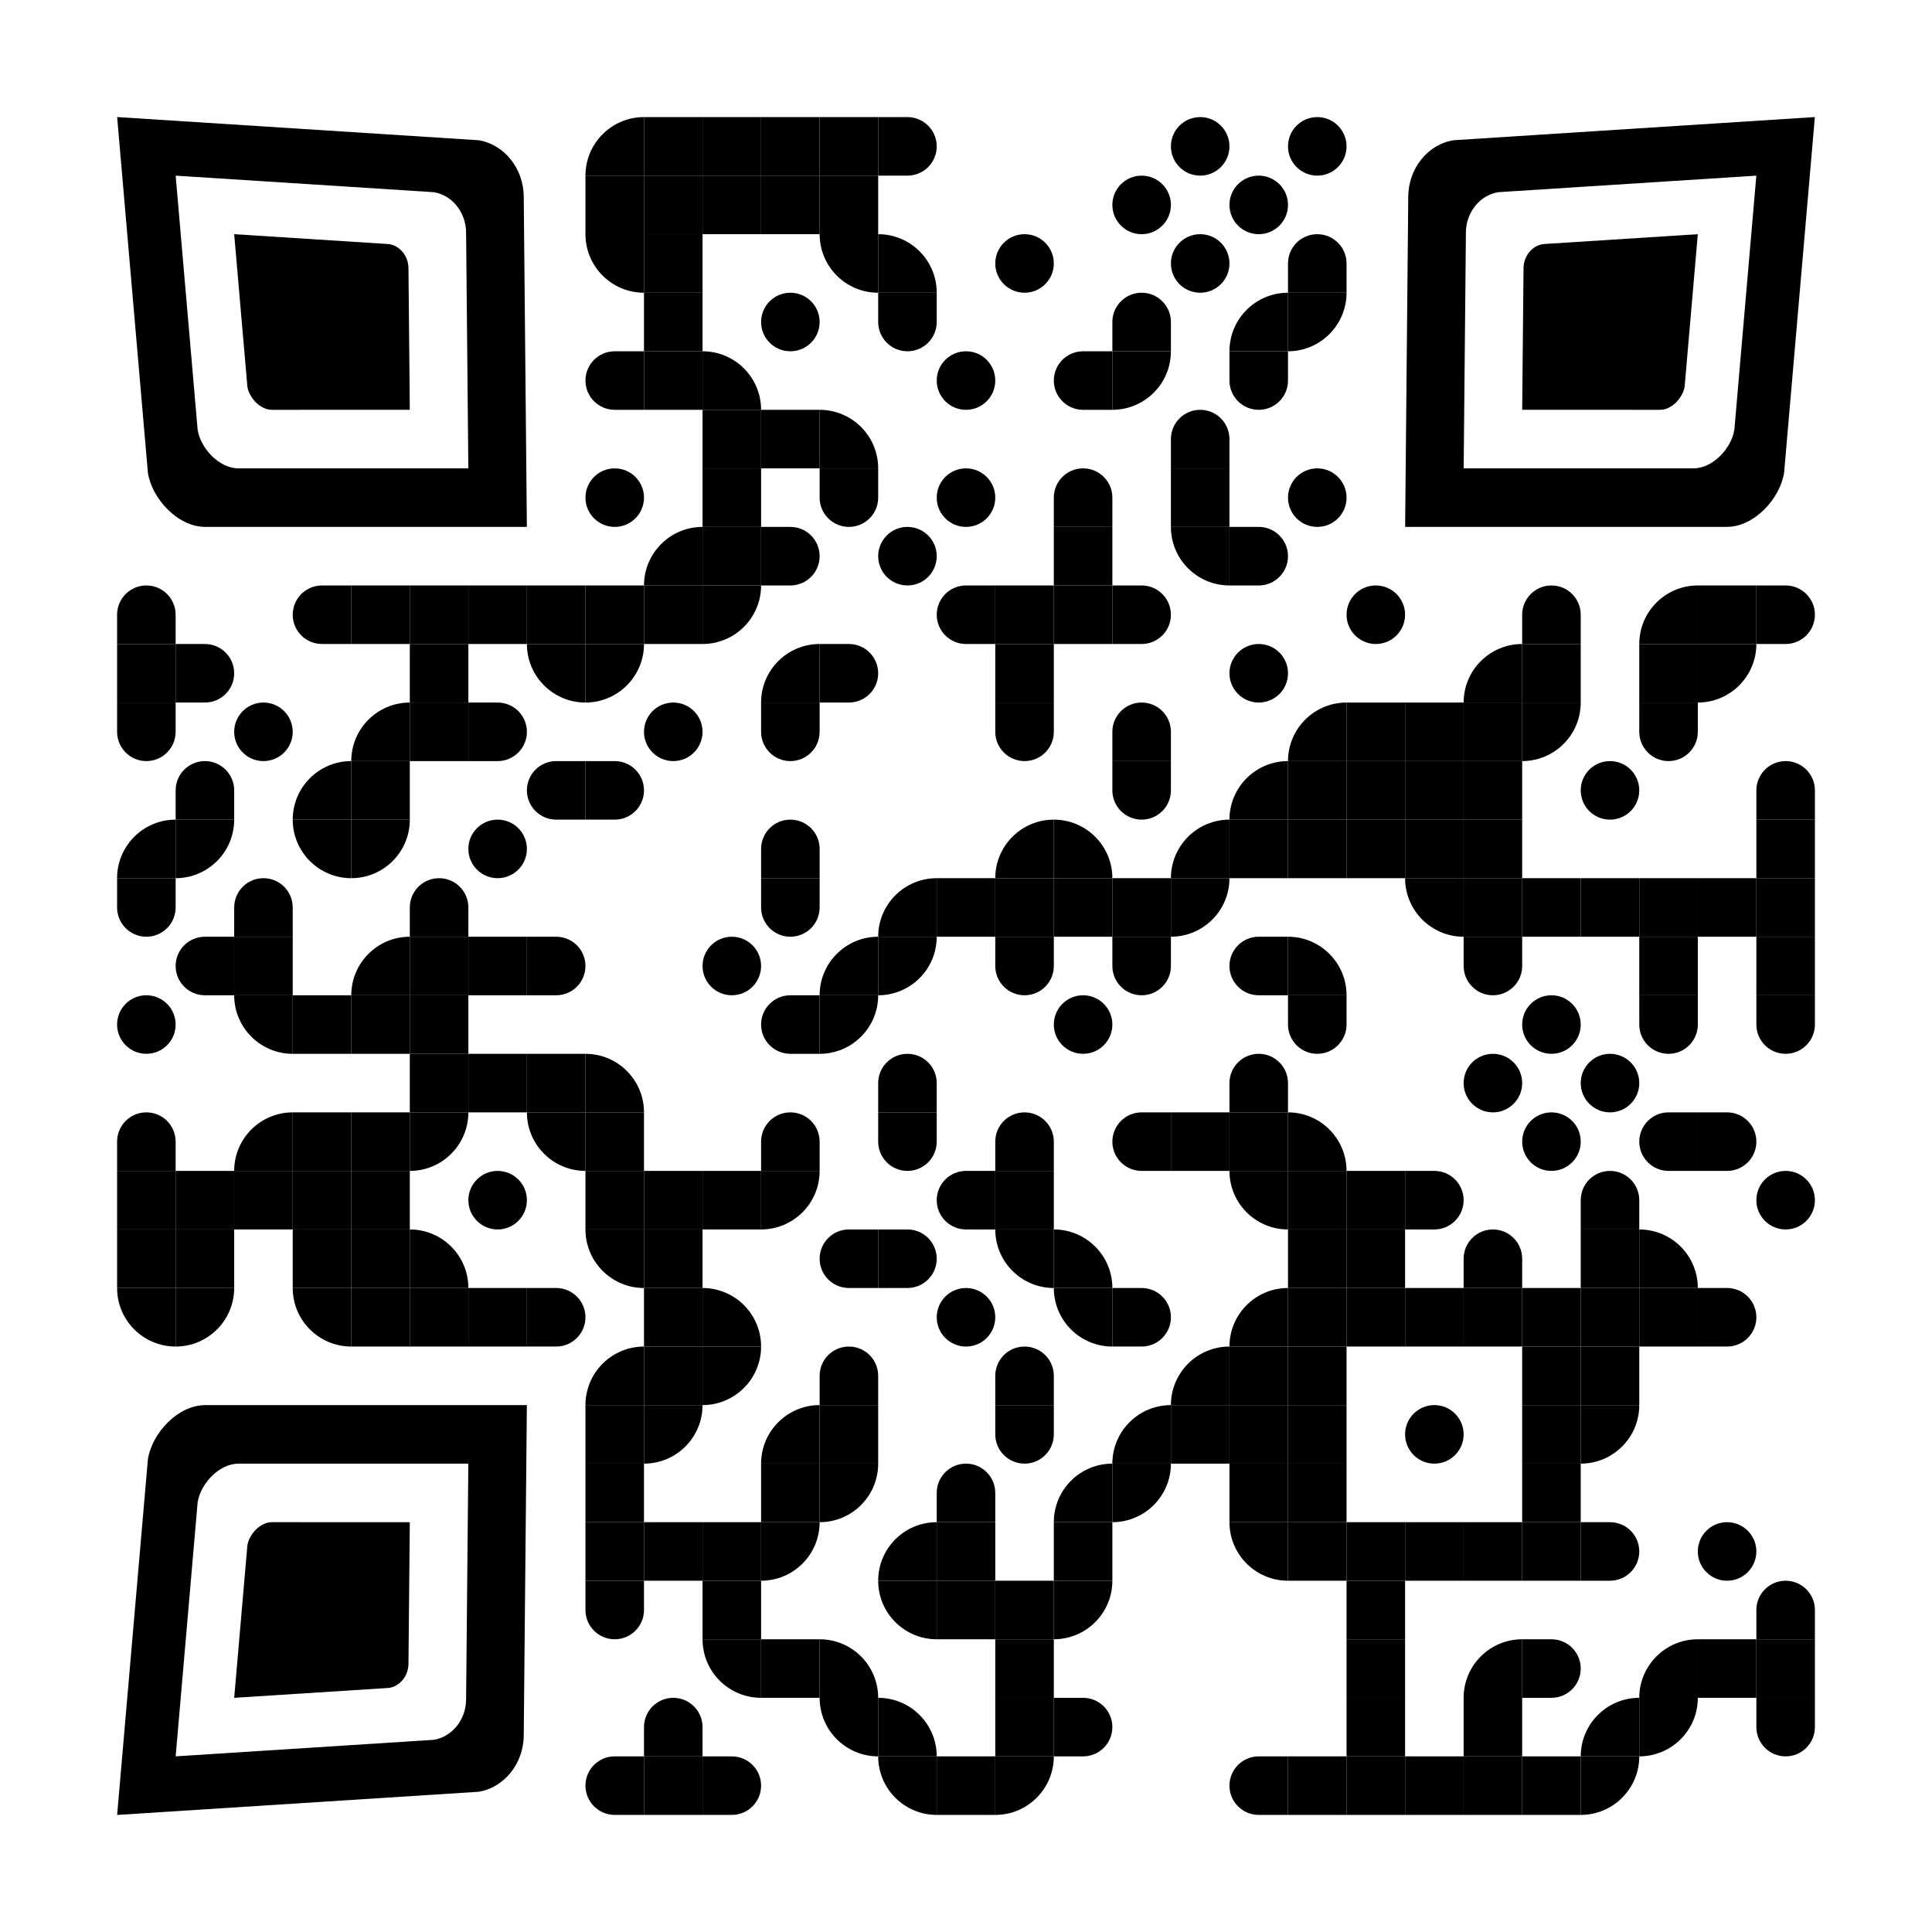 <?xml version="1.0" encoding="UTF-8"?> <svg xmlns="http://www.w3.org/2000/svg" xmlns:xlink="http://www.w3.org/1999/xlink" id="Layer_1" x="0px" y="0px" width="1155px" height="1155px" viewBox="0 0 1155 1155" xml:space="preserve"> <rect x="0" y="0" width="1155" height="1155" fill="rgb(255,255,255)"></rect><g transform="translate(70,70)"><g transform="translate(280,0) scale(0.07,0.07)"><g transform="" style="fill: rgb(0, 0, 0);"> <g> <path d="M0,500h500V0C223.861,0.001,0,223.854,0,500z"></path> </g> </g></g><g transform="translate(315,0) scale(0.35,0.35)"><g transform="" style="fill: rgb(0, 0, 0);"> <rect width="100" height="100"></rect> </g></g><g transform="translate(350,0) scale(0.35,0.35)"><g transform="" style="fill: rgb(0, 0, 0);"> <rect width="100" height="100"></rect> </g></g><g transform="translate(385,0) scale(0.35,0.35)"><g transform="" style="fill: rgb(0, 0, 0);"> <rect width="100" height="100"></rect> </g></g><g transform="translate(420,0) scale(0.35,0.35)"><g transform="" style="fill: rgb(0, 0, 0);"> <rect width="100" height="100"></rect> </g></g><g transform="translate(455,0) scale(0.07,0.07)"><g transform="" style="fill: rgb(0, 0, 0);"> <path d="M250,500c-58.271,0-250,0-250,0s0-170.207,0-250C0,187.676,0,0,0,0s174.261,0,250,0c138.064,0,250,111.929,250,250 C500,388.064,388.064,500,250,500z"></path> </g></g><g transform="translate(630,0) scale(0.07,0.07)"><g transform="" style="fill: rgb(0, 0, 0);"> <path d="M250,0c138.077,0,250,111.93,250,250c0,138.077-111.923,250-250,250C111.93,500,0,388.077,0,250C0,111.93,111.93,0,250,0z"></path> </g></g><g transform="translate(700,0) scale(0.07,0.07)"><g transform="" style="fill: rgb(0, 0, 0);"> <path d="M250,0c138.077,0,250,111.93,250,250c0,138.077-111.923,250-250,250C111.93,500,0,388.077,0,250C0,111.93,111.93,0,250,0z"></path> </g></g><g transform="translate(280,35) scale(0.35,0.35)"><g transform="" style="fill: rgb(0, 0, 0);"> <rect width="100" height="100"></rect> </g></g><g transform="translate(315,35) scale(0.35,0.35)"><g transform="" style="fill: rgb(0, 0, 0);"> <rect width="100" height="100"></rect> </g></g><g transform="translate(350,35) scale(0.35,0.35)"><g transform="" style="fill: rgb(0, 0, 0);"> <rect width="100" height="100"></rect> </g></g><g transform="translate(385,35) scale(0.35,0.35)"><g transform="" style="fill: rgb(0, 0, 0);"> <rect width="100" height="100"></rect> </g></g><g transform="translate(420,35) scale(0.35,0.35)"><g transform="" style="fill: rgb(0, 0, 0);"> <rect width="100" height="100"></rect> </g></g><g transform="translate(595,35) scale(0.07,0.07)"><g transform="" style="fill: rgb(0, 0, 0);"> <path d="M250,0c138.077,0,250,111.93,250,250c0,138.077-111.923,250-250,250C111.93,500,0,388.077,0,250C0,111.93,111.93,0,250,0z"></path> </g></g><g transform="translate(665,35) scale(0.07,0.07)"><g transform="" style="fill: rgb(0, 0, 0);"> <path d="M250,0c138.077,0,250,111.93,250,250c0,138.077-111.923,250-250,250C111.93,500,0,388.077,0,250C0,111.93,111.93,0,250,0z"></path> </g></g><g transform="translate(280,70) scale(0.07,0.07)"><g transform="" style="fill: rgb(0, 0, 0);"> <g> <path d="M500,500V0H0C0.001,276.142,223.853,500,500,500z"></path> </g> </g></g><g transform="translate(315,70) scale(0.35,0.35)"><g transform="" style="fill: rgb(0, 0, 0);"> <rect width="100" height="100"></rect> </g></g><g transform="translate(420,70) scale(0.07,0.07)"><g transform="" style="fill: rgb(0, 0, 0);"> <g> <path d="M500,500V0H0C0.001,276.142,223.853,500,500,500z"></path> </g> </g></g><g transform="translate(455,70) scale(0.07,0.07)"><g transform="" style="fill: rgb(0, 0, 0);"> <g> <path d="M0,0v500h500C500,223.853,276.142,0,0,0z"></path> </g> </g></g><g transform="translate(525,70) scale(0.07,0.07)"><g transform="" style="fill: rgb(0, 0, 0);"> <path d="M250,0c138.077,0,250,111.93,250,250c0,138.077-111.923,250-250,250C111.93,500,0,388.077,0,250C0,111.93,111.93,0,250,0z"></path> </g></g><g transform="translate(630,70) scale(0.07,0.07)"><g transform="" style="fill: rgb(0, 0, 0);"> <path d="M250,0c138.077,0,250,111.93,250,250c0,138.077-111.923,250-250,250C111.93,500,0,388.077,0,250C0,111.93,111.93,0,250,0z"></path> </g></g><g transform="translate(700,70) scale(0.07,0.07)"><g transform="" style="fill: rgb(0, 0, 0);"> <path d="M500,250c0,58.266,0,250,0,250s-170.194,0-250-0.012c-62.324,0.012-250,0-250,0s0-174.241,0-249.994 C0.006,111.931,111.929,0,249.994,0C388.064,0,500,111.93,500,250z"></path> </g></g><g transform="translate(315,105) scale(0.35,0.35)"><g transform="" style="fill: rgb(0, 0, 0);"> <rect width="100" height="100"></rect> </g></g><g transform="translate(385,105) scale(0.07,0.07)"><g transform="" style="fill: rgb(0, 0, 0);"> <path d="M250,0c138.077,0,250,111.93,250,250c0,138.077-111.923,250-250,250C111.93,500,0,388.077,0,250C0,111.93,111.93,0,250,0z"></path> </g></g><g transform="translate(455,105) scale(0.07,0.07)"><g transform="" style="fill: rgb(0, 0, 0);"> <path d="M0,250C0,191.729,0,0,0,0s170.201,0,250,0c62.324,0,250,0,250,0s0,174.261,0,250c0,138.064-111.936,250-250,250 C111.929,500,0,388.064,0,250z"></path> </g></g><g transform="translate(595,105) scale(0.07,0.07)"><g transform="" style="fill: rgb(0, 0, 0);"> <path d="M500,250c0,58.266,0,250,0,250s-170.194,0-250-0.012c-62.324,0.012-250,0-250,0s0-174.241,0-249.994 C0.006,111.931,111.929,0,249.994,0C388.064,0,500,111.93,500,250z"></path> </g></g><g transform="translate(665,105) scale(0.07,0.07)"><g transform="" style="fill: rgb(0, 0, 0);"> <g> <path d="M0,500h500V0C223.861,0.001,0,223.854,0,500z"></path> </g> </g></g><g transform="translate(700,105) scale(0.07,0.07)"><g transform="" style="fill: rgb(0, 0, 0);"> <g> <path d="M500,0H0v500C276.142,500,500,276.142,500,0z"></path> </g> </g></g><g transform="translate(280,140) scale(0.07,0.07)"><g transform="" style="fill: rgb(0, 0, 0);"> <path d="M250,0c58.27,0,250,0,250,0s0,170.182,0,250c0,62.305,0,250,0,250s-174.219,0-250,0 C111.881,500,0,388.021,0,250C0,111.963,111.881,0,250,0z"></path> </g></g><g transform="translate(315,140) scale(0.35,0.35)"><g transform="" style="fill: rgb(0, 0, 0);"> <rect width="100" height="100"></rect> </g></g><g transform="translate(350,140) scale(0.07,0.07)"><g transform="" style="fill: rgb(0, 0, 0);"> <g> <path d="M0,0v500h500C500,223.853,276.142,0,0,0z"></path> </g> </g></g><g transform="translate(490,140) scale(0.07,0.07)"><g transform="" style="fill: rgb(0, 0, 0);"> <path d="M250,0c138.077,0,250,111.93,250,250c0,138.077-111.923,250-250,250C111.93,500,0,388.077,0,250C0,111.93,111.93,0,250,0z"></path> </g></g><g transform="translate(560,140) scale(0.07,0.07)"><g transform="" style="fill: rgb(0, 0, 0);"> <path d="M250,0c58.27,0,250,0,250,0s0,170.182,0,250c0,62.305,0,250,0,250s-174.219,0-250,0 C111.881,500,0,388.021,0,250C0,111.963,111.881,0,250,0z"></path> </g></g><g transform="translate(595,140) scale(0.07,0.07)"><g transform="" style="fill: rgb(0, 0, 0);"> <g> <path d="M500,0H0v500C276.142,500,500,276.142,500,0z"></path> </g> </g></g><g transform="translate(665,140) scale(0.07,0.07)"><g transform="" style="fill: rgb(0, 0, 0);"> <path d="M0,250C0,191.729,0,0,0,0s170.201,0,250,0c62.324,0,250,0,250,0s0,174.261,0,250c0,138.064-111.936,250-250,250 C111.929,500,0,388.064,0,250z"></path> </g></g><g transform="translate(350,175) scale(0.35,0.35)"><g transform="" style="fill: rgb(0, 0, 0);"> <rect width="100" height="100"></rect> </g></g><g transform="translate(385,175) scale(0.35,0.35)"><g transform="" style="fill: rgb(0, 0, 0);"> <rect width="100" height="100"></rect> </g></g><g transform="translate(420,175) scale(0.07,0.07)"><g transform="" style="fill: rgb(0, 0, 0);"> <g> <path d="M0,0v500h500C500,223.853,276.142,0,0,0z"></path> </g> </g></g><g transform="translate(630,175) scale(0.07,0.07)"><g transform="" style="fill: rgb(0, 0, 0);"> <path d="M500,250c0,58.266,0,250,0,250s-170.194,0-250-0.012c-62.324,0.012-250,0-250,0s0-174.241,0-249.994 C0.006,111.931,111.929,0,249.994,0C388.064,0,500,111.93,500,250z"></path> </g></g><g transform="translate(280,210) scale(0.07,0.07)"><g transform="" style="fill: rgb(0, 0, 0);"> <path d="M250,0c138.077,0,250,111.93,250,250c0,138.077-111.923,250-250,250C111.93,500,0,388.077,0,250C0,111.93,111.93,0,250,0z"></path> </g></g><g transform="translate(350,210) scale(0.35,0.35)"><g transform="" style="fill: rgb(0, 0, 0);"> <rect width="100" height="100"></rect> </g></g><g transform="translate(420,210) scale(0.07,0.07)"><g transform="" style="fill: rgb(0, 0, 0);"> <path d="M0,250C0,191.729,0,0,0,0s170.201,0,250,0c62.324,0,250,0,250,0s0,174.261,0,250c0,138.064-111.936,250-250,250 C111.929,500,0,388.064,0,250z"></path> </g></g><g transform="translate(490,210) scale(0.07,0.07)"><g transform="" style="fill: rgb(0, 0, 0);"> <path d="M250,0c138.077,0,250,111.93,250,250c0,138.077-111.923,250-250,250C111.93,500,0,388.077,0,250C0,111.93,111.93,0,250,0z"></path> </g></g><g transform="translate(560,210) scale(0.07,0.07)"><g transform="" style="fill: rgb(0, 0, 0);"> <path d="M500,250c0,58.266,0,250,0,250s-170.194,0-250-0.012c-62.324,0.012-250,0-250,0s0-174.241,0-249.994 C0.006,111.931,111.929,0,249.994,0C388.064,0,500,111.93,500,250z"></path> </g></g><g transform="translate(630,210) scale(0.35,0.35)"><g transform="" style="fill: rgb(0, 0, 0);"> <rect width="100" height="100"></rect> </g></g><g transform="translate(700,210) scale(0.07,0.07)"><g transform="" style="fill: rgb(0, 0, 0);"> <path d="M250,0c138.077,0,250,111.93,250,250c0,138.077-111.923,250-250,250C111.93,500,0,388.077,0,250C0,111.93,111.93,0,250,0z"></path> </g></g><g transform="translate(315,245) scale(0.07,0.07)"><g transform="" style="fill: rgb(0, 0, 0);"> <g> <path d="M0,500h500V0C223.861,0.001,0,223.854,0,500z"></path> </g> </g></g><g transform="translate(350,245) scale(0.35,0.35)"><g transform="" style="fill: rgb(0, 0, 0);"> <rect width="100" height="100"></rect> </g></g><g transform="translate(385,245) scale(0.07,0.07)"><g transform="" style="fill: rgb(0, 0, 0);"> <path d="M250,500c-58.271,0-250,0-250,0s0-170.207,0-250C0,187.676,0,0,0,0s174.261,0,250,0c138.064,0,250,111.929,250,250 C500,388.064,388.064,500,250,500z"></path> </g></g><g transform="translate(455,245) scale(0.07,0.07)"><g transform="" style="fill: rgb(0, 0, 0);"> <path d="M250,0c138.077,0,250,111.93,250,250c0,138.077-111.923,250-250,250C111.93,500,0,388.077,0,250C0,111.93,111.93,0,250,0z"></path> </g></g><g transform="translate(560,245) scale(0.35,0.35)"><g transform="" style="fill: rgb(0, 0, 0);"> <rect width="100" height="100"></rect> </g></g><g transform="translate(630,245) scale(0.07,0.07)"><g transform="" style="fill: rgb(0, 0, 0);"> <g> <path d="M500,500V0H0C0.001,276.142,223.853,500,500,500z"></path> </g> </g></g><g transform="translate(665,245) scale(0.07,0.07)"><g transform="" style="fill: rgb(0, 0, 0);"> <path d="M250,500c-58.271,0-250,0-250,0s0-170.207,0-250C0,187.676,0,0,0,0s174.261,0,250,0c138.064,0,250,111.929,250,250 C500,388.064,388.064,500,250,500z"></path> </g></g><g transform="translate(0,280) scale(0.07,0.07)"><g transform="" style="fill: rgb(0, 0, 0);"> <path d="M500,250c0,58.266,0,250,0,250s-170.194,0-250-0.012c-62.324,0.012-250,0-250,0s0-174.241,0-249.994 C0.006,111.931,111.929,0,249.994,0C388.064,0,500,111.93,500,250z"></path> </g></g><g transform="translate(105,280) scale(0.07,0.07)"><g transform="" style="fill: rgb(0, 0, 0);"> <path d="M250,0c58.27,0,250,0,250,0s0,170.182,0,250c0,62.305,0,250,0,250s-174.219,0-250,0 C111.881,500,0,388.021,0,250C0,111.963,111.881,0,250,0z"></path> </g></g><g transform="translate(140,280) scale(0.35,0.35)"><g transform="" style="fill: rgb(0, 0, 0);"> <rect width="100" height="100"></rect> </g></g><g transform="translate(175,280) scale(0.35,0.35)"><g transform="" style="fill: rgb(0, 0, 0);"> <rect width="100" height="100"></rect> </g></g><g transform="translate(210,280) scale(0.35,0.35)"><g transform="" style="fill: rgb(0, 0, 0);"> <rect width="100" height="100"></rect> </g></g><g transform="translate(245,280) scale(0.35,0.35)"><g transform="" style="fill: rgb(0, 0, 0);"> <rect width="100" height="100"></rect> </g></g><g transform="translate(280,280) scale(0.35,0.35)"><g transform="" style="fill: rgb(0, 0, 0);"> <rect width="100" height="100"></rect> </g></g><g transform="translate(315,280) scale(0.35,0.35)"><g transform="" style="fill: rgb(0, 0, 0);"> <rect width="100" height="100"></rect> </g></g><g transform="translate(350,280) scale(0.07,0.07)"><g transform="" style="fill: rgb(0, 0, 0);"> <g> <path d="M500,0H0v500C276.142,500,500,276.142,500,0z"></path> </g> </g></g><g transform="translate(490,280) scale(0.07,0.07)"><g transform="" style="fill: rgb(0, 0, 0);"> <path d="M250,0c58.27,0,250,0,250,0s0,170.182,0,250c0,62.305,0,250,0,250s-174.219,0-250,0 C111.881,500,0,388.021,0,250C0,111.963,111.881,0,250,0z"></path> </g></g><g transform="translate(525,280) scale(0.35,0.35)"><g transform="" style="fill: rgb(0, 0, 0);"> <rect width="100" height="100"></rect> </g></g><g transform="translate(560,280) scale(0.35,0.35)"><g transform="" style="fill: rgb(0, 0, 0);"> <rect width="100" height="100"></rect> </g></g><g transform="translate(595,280) scale(0.07,0.07)"><g transform="" style="fill: rgb(0, 0, 0);"> <path d="M250,500c-58.271,0-250,0-250,0s0-170.207,0-250C0,187.676,0,0,0,0s174.261,0,250,0c138.064,0,250,111.929,250,250 C500,388.064,388.064,500,250,500z"></path> </g></g><g transform="translate(735,280) scale(0.07,0.07)"><g transform="" style="fill: rgb(0, 0, 0);"> <path d="M250,0c138.077,0,250,111.93,250,250c0,138.077-111.923,250-250,250C111.93,500,0,388.077,0,250C0,111.93,111.93,0,250,0z"></path> </g></g><g transform="translate(840,280) scale(0.07,0.07)"><g transform="" style="fill: rgb(0, 0, 0);"> <path d="M500,250c0,58.266,0,250,0,250s-170.194,0-250-0.012c-62.324,0.012-250,0-250,0s0-174.241,0-249.994 C0.006,111.931,111.929,0,249.994,0C388.064,0,500,111.93,500,250z"></path> </g></g><g transform="translate(910,280) scale(0.07,0.07)"><g transform="" style="fill: rgb(0, 0, 0);"> <g> <path d="M0,500h500V0C223.861,0.001,0,223.854,0,500z"></path> </g> </g></g><g transform="translate(945,280) scale(0.35,0.35)"><g transform="" style="fill: rgb(0, 0, 0);"> <rect width="100" height="100"></rect> </g></g><g transform="translate(980,280) scale(0.07,0.07)"><g transform="" style="fill: rgb(0, 0, 0);"> <path d="M250,500c-58.271,0-250,0-250,0s0-170.207,0-250C0,187.676,0,0,0,0s174.261,0,250,0c138.064,0,250,111.929,250,250 C500,388.064,388.064,500,250,500z"></path> </g></g><g transform="translate(0,315) scale(0.35,0.35)"><g transform="" style="fill: rgb(0, 0, 0);"> <rect width="100" height="100"></rect> </g></g><g transform="translate(35,315) scale(0.07,0.07)"><g transform="" style="fill: rgb(0, 0, 0);"> <path d="M250,500c-58.271,0-250,0-250,0s0-170.207,0-250C0,187.676,0,0,0,0s174.261,0,250,0c138.064,0,250,111.929,250,250 C500,388.064,388.064,500,250,500z"></path> </g></g><g transform="translate(175,315) scale(0.35,0.35)"><g transform="" style="fill: rgb(0, 0, 0);"> <rect width="100" height="100"></rect> </g></g><g transform="translate(245,315) scale(0.07,0.07)"><g transform="" style="fill: rgb(0, 0, 0);"> <g> <path d="M500,500V0H0C0.001,276.142,223.853,500,500,500z"></path> </g> </g></g><g transform="translate(280,315) scale(0.07,0.07)"><g transform="" style="fill: rgb(0, 0, 0);"> <g> <path d="M500,0H0v500C276.142,500,500,276.142,500,0z"></path> </g> </g></g><g transform="translate(385,315) scale(0.07,0.07)"><g transform="" style="fill: rgb(0, 0, 0);"> <g> <path d="M0,500h500V0C223.861,0.001,0,223.854,0,500z"></path> </g> </g></g><g transform="translate(420,315) scale(0.07,0.07)"><g transform="" style="fill: rgb(0, 0, 0);"> <path d="M250,500c-58.271,0-250,0-250,0s0-170.207,0-250C0,187.676,0,0,0,0s174.261,0,250,0c138.064,0,250,111.929,250,250 C500,388.064,388.064,500,250,500z"></path> </g></g><g transform="translate(525,315) scale(0.35,0.35)"><g transform="" style="fill: rgb(0, 0, 0);"> <rect width="100" height="100"></rect> </g></g><g transform="translate(665,315) scale(0.07,0.07)"><g transform="" style="fill: rgb(0, 0, 0);"> <path d="M250,0c138.077,0,250,111.93,250,250c0,138.077-111.923,250-250,250C111.93,500,0,388.077,0,250C0,111.93,111.93,0,250,0z"></path> </g></g><g transform="translate(805,315) scale(0.07,0.07)"><g transform="" style="fill: rgb(0, 0, 0);"> <g> <path d="M0,500h500V0C223.861,0.001,0,223.854,0,500z"></path> </g> </g></g><g transform="translate(840,315) scale(0.35,0.35)"><g transform="" style="fill: rgb(0, 0, 0);"> <rect width="100" height="100"></rect> </g></g><g transform="translate(910,315) scale(0.35,0.35)"><g transform="" style="fill: rgb(0, 0, 0);"> <rect width="100" height="100"></rect> </g></g><g transform="translate(945,315) scale(0.07,0.07)"><g transform="" style="fill: rgb(0, 0, 0);"> <g> <path d="M500,0H0v500C276.142,500,500,276.142,500,0z"></path> </g> </g></g><g transform="translate(0,350) scale(0.07,0.07)"><g transform="" style="fill: rgb(0, 0, 0);"> <path d="M0,250C0,191.729,0,0,0,0s170.201,0,250,0c62.324,0,250,0,250,0s0,174.261,0,250c0,138.064-111.936,250-250,250 C111.929,500,0,388.064,0,250z"></path> </g></g><g transform="translate(70,350) scale(0.07,0.07)"><g transform="" style="fill: rgb(0, 0, 0);"> <path d="M250,0c138.077,0,250,111.93,250,250c0,138.077-111.923,250-250,250C111.93,500,0,388.077,0,250C0,111.93,111.93,0,250,0z"></path> </g></g><g transform="translate(140,350) scale(0.07,0.07)"><g transform="" style="fill: rgb(0, 0, 0);"> <g> <path d="M0,500h500V0C223.861,0.001,0,223.854,0,500z"></path> </g> </g></g><g transform="translate(175,350) scale(0.35,0.35)"><g transform="" style="fill: rgb(0, 0, 0);"> <rect width="100" height="100"></rect> </g></g><g transform="translate(210,350) scale(0.07,0.07)"><g transform="" style="fill: rgb(0, 0, 0);"> <path d="M250,500c-58.271,0-250,0-250,0s0-170.207,0-250C0,187.676,0,0,0,0s174.261,0,250,0c138.064,0,250,111.929,250,250 C500,388.064,388.064,500,250,500z"></path> </g></g><g transform="translate(315,350) scale(0.07,0.07)"><g transform="" style="fill: rgb(0, 0, 0);"> <path d="M250,0c138.077,0,250,111.93,250,250c0,138.077-111.923,250-250,250C111.93,500,0,388.077,0,250C0,111.93,111.93,0,250,0z"></path> </g></g><g transform="translate(385,350) scale(0.07,0.07)"><g transform="" style="fill: rgb(0, 0, 0);"> <path d="M0,250C0,191.729,0,0,0,0s170.201,0,250,0c62.324,0,250,0,250,0s0,174.261,0,250c0,138.064-111.936,250-250,250 C111.929,500,0,388.064,0,250z"></path> </g></g><g transform="translate(525,350) scale(0.07,0.07)"><g transform="" style="fill: rgb(0, 0, 0);"> <path d="M0,250C0,191.729,0,0,0,0s170.201,0,250,0c62.324,0,250,0,250,0s0,174.261,0,250c0,138.064-111.936,250-250,250 C111.929,500,0,388.064,0,250z"></path> </g></g><g transform="translate(595,350) scale(0.07,0.07)"><g transform="" style="fill: rgb(0, 0, 0);"> <path d="M500,250c0,58.266,0,250,0,250s-170.194,0-250-0.012c-62.324,0.012-250,0-250,0s0-174.241,0-249.994 C0.006,111.931,111.929,0,249.994,0C388.064,0,500,111.93,500,250z"></path> </g></g><g transform="translate(700,350) scale(0.07,0.07)"><g transform="" style="fill: rgb(0, 0, 0);"> <g> <path d="M0,500h500V0C223.861,0.001,0,223.854,0,500z"></path> </g> </g></g><g transform="translate(735,350) scale(0.35,0.35)"><g transform="" style="fill: rgb(0, 0, 0);"> <rect width="100" height="100"></rect> </g></g><g transform="translate(770,350) scale(0.35,0.35)"><g transform="" style="fill: rgb(0, 0, 0);"> <rect width="100" height="100"></rect> </g></g><g transform="translate(805,350) scale(0.35,0.35)"><g transform="" style="fill: rgb(0, 0, 0);"> <rect width="100" height="100"></rect> </g></g><g transform="translate(840,350) scale(0.07,0.07)"><g transform="" style="fill: rgb(0, 0, 0);"> <g> <path d="M500,0H0v500C276.142,500,500,276.142,500,0z"></path> </g> </g></g><g transform="translate(910,350) scale(0.07,0.07)"><g transform="" style="fill: rgb(0, 0, 0);"> <path d="M0,250C0,191.729,0,0,0,0s170.201,0,250,0c62.324,0,250,0,250,0s0,174.261,0,250c0,138.064-111.936,250-250,250 C111.929,500,0,388.064,0,250z"></path> </g></g><g transform="translate(35,385) scale(0.07,0.07)"><g transform="" style="fill: rgb(0, 0, 0);"> <path d="M500,250c0,58.266,0,250,0,250s-170.194,0-250-0.012c-62.324,0.012-250,0-250,0s0-174.241,0-249.994 C0.006,111.931,111.929,0,249.994,0C388.064,0,500,111.93,500,250z"></path> </g></g><g transform="translate(105,385) scale(0.07,0.07)"><g transform="" style="fill: rgb(0, 0, 0);"> <g> <path d="M0,500h500V0C223.861,0.001,0,223.854,0,500z"></path> </g> </g></g><g transform="translate(140,385) scale(0.35,0.35)"><g transform="" style="fill: rgb(0, 0, 0);"> <rect width="100" height="100"></rect> </g></g><g transform="translate(245,385) scale(0.07,0.07)"><g transform="" style="fill: rgb(0, 0, 0);"> <path d="M250,0c58.27,0,250,0,250,0s0,170.182,0,250c0,62.305,0,250,0,250s-174.219,0-250,0 C111.881,500,0,388.021,0,250C0,111.963,111.881,0,250,0z"></path> </g></g><g transform="translate(280,385) scale(0.07,0.07)"><g transform="" style="fill: rgb(0, 0, 0);"> <path d="M250,500c-58.271,0-250,0-250,0s0-170.207,0-250C0,187.676,0,0,0,0s174.261,0,250,0c138.064,0,250,111.929,250,250 C500,388.064,388.064,500,250,500z"></path> </g></g><g transform="translate(595,385) scale(0.07,0.07)"><g transform="" style="fill: rgb(0, 0, 0);"> <path d="M0,250C0,191.729,0,0,0,0s170.201,0,250,0c62.324,0,250,0,250,0s0,174.261,0,250c0,138.064-111.936,250-250,250 C111.929,500,0,388.064,0,250z"></path> </g></g><g transform="translate(665,385) scale(0.07,0.07)"><g transform="" style="fill: rgb(0, 0, 0);"> <g> <path d="M0,500h500V0C223.861,0.001,0,223.854,0,500z"></path> </g> </g></g><g transform="translate(700,385) scale(0.35,0.35)"><g transform="" style="fill: rgb(0, 0, 0);"> <rect width="100" height="100"></rect> </g></g><g transform="translate(735,385) scale(0.35,0.35)"><g transform="" style="fill: rgb(0, 0, 0);"> <rect width="100" height="100"></rect> </g></g><g transform="translate(770,385) scale(0.35,0.35)"><g transform="" style="fill: rgb(0, 0, 0);"> <rect width="100" height="100"></rect> </g></g><g transform="translate(805,385) scale(0.35,0.35)"><g transform="" style="fill: rgb(0, 0, 0);"> <rect width="100" height="100"></rect> </g></g><g transform="translate(875,385) scale(0.07,0.07)"><g transform="" style="fill: rgb(0, 0, 0);"> <path d="M250,0c138.077,0,250,111.93,250,250c0,138.077-111.923,250-250,250C111.93,500,0,388.077,0,250C0,111.93,111.93,0,250,0z"></path> </g></g><g transform="translate(980,385) scale(0.07,0.07)"><g transform="" style="fill: rgb(0, 0, 0);"> <path d="M500,250c0,58.266,0,250,0,250s-170.194,0-250-0.012c-62.324,0.012-250,0-250,0s0-174.241,0-249.994 C0.006,111.931,111.929,0,249.994,0C388.064,0,500,111.93,500,250z"></path> </g></g><g transform="translate(0,420) scale(0.07,0.07)"><g transform="" style="fill: rgb(0, 0, 0);"> <g> <path d="M0,500h500V0C223.861,0.001,0,223.854,0,500z"></path> </g> </g></g><g transform="translate(35,420) scale(0.07,0.07)"><g transform="" style="fill: rgb(0, 0, 0);"> <g> <path d="M500,0H0v500C276.142,500,500,276.142,500,0z"></path> </g> </g></g><g transform="translate(105,420) scale(0.07,0.07)"><g transform="" style="fill: rgb(0, 0, 0);"> <g> <path d="M500,500V0H0C0.001,276.142,223.853,500,500,500z"></path> </g> </g></g><g transform="translate(140,420) scale(0.07,0.07)"><g transform="" style="fill: rgb(0, 0, 0);"> <g> <path d="M500,0H0v500C276.142,500,500,276.142,500,0z"></path> </g> </g></g><g transform="translate(210,420) scale(0.07,0.07)"><g transform="" style="fill: rgb(0, 0, 0);"> <path d="M250,0c138.077,0,250,111.93,250,250c0,138.077-111.923,250-250,250C111.93,500,0,388.077,0,250C0,111.93,111.93,0,250,0z"></path> </g></g><g transform="translate(385,420) scale(0.07,0.07)"><g transform="" style="fill: rgb(0, 0, 0);"> <path d="M500,250c0,58.266,0,250,0,250s-170.194,0-250-0.012c-62.324,0.012-250,0-250,0s0-174.241,0-249.994 C0.006,111.931,111.929,0,249.994,0C388.064,0,500,111.93,500,250z"></path> </g></g><g transform="translate(525,420) scale(0.07,0.07)"><g transform="" style="fill: rgb(0, 0, 0);"> <g> <path d="M0,500h500V0C223.861,0.001,0,223.854,0,500z"></path> </g> </g></g><g transform="translate(560,420) scale(0.07,0.07)"><g transform="" style="fill: rgb(0, 0, 0);"> <g> <path d="M0,0v500h500C500,223.853,276.142,0,0,0z"></path> </g> </g></g><g transform="translate(630,420) scale(0.07,0.07)"><g transform="" style="fill: rgb(0, 0, 0);"> <g> <path d="M0,500h500V0C223.861,0.001,0,223.854,0,500z"></path> </g> </g></g><g transform="translate(665,420) scale(0.35,0.35)"><g transform="" style="fill: rgb(0, 0, 0);"> <rect width="100" height="100"></rect> </g></g><g transform="translate(700,420) scale(0.35,0.35)"><g transform="" style="fill: rgb(0, 0, 0);"> <rect width="100" height="100"></rect> </g></g><g transform="translate(735,420) scale(0.35,0.35)"><g transform="" style="fill: rgb(0, 0, 0);"> <rect width="100" height="100"></rect> </g></g><g transform="translate(770,420) scale(0.35,0.35)"><g transform="" style="fill: rgb(0, 0, 0);"> <rect width="100" height="100"></rect> </g></g><g transform="translate(805,420) scale(0.35,0.35)"><g transform="" style="fill: rgb(0, 0, 0);"> <rect width="100" height="100"></rect> </g></g><g transform="translate(980,420) scale(0.35,0.35)"><g transform="" style="fill: rgb(0, 0, 0);"> <rect width="100" height="100"></rect> </g></g><g transform="translate(0,455) scale(0.07,0.07)"><g transform="" style="fill: rgb(0, 0, 0);"> <path d="M0,250C0,191.729,0,0,0,0s170.201,0,250,0c62.324,0,250,0,250,0s0,174.261,0,250c0,138.064-111.936,250-250,250 C111.929,500,0,388.064,0,250z"></path> </g></g><g transform="translate(70,455) scale(0.07,0.07)"><g transform="" style="fill: rgb(0, 0, 0);"> <path d="M500,250c0,58.266,0,250,0,250s-170.194,0-250-0.012c-62.324,0.012-250,0-250,0s0-174.241,0-249.994 C0.006,111.931,111.929,0,249.994,0C388.064,0,500,111.93,500,250z"></path> </g></g><g transform="translate(175,455) scale(0.07,0.07)"><g transform="" style="fill: rgb(0, 0, 0);"> <path d="M500,250c0,58.266,0,250,0,250s-170.194,0-250-0.012c-62.324,0.012-250,0-250,0s0-174.241,0-249.994 C0.006,111.931,111.929,0,249.994,0C388.064,0,500,111.93,500,250z"></path> </g></g><g transform="translate(385,455) scale(0.07,0.07)"><g transform="" style="fill: rgb(0, 0, 0);"> <path d="M0,250C0,191.729,0,0,0,0s170.201,0,250,0c62.324,0,250,0,250,0s0,174.261,0,250c0,138.064-111.936,250-250,250 C111.929,500,0,388.064,0,250z"></path> </g></g><g transform="translate(455,455) scale(0.07,0.07)"><g transform="" style="fill: rgb(0, 0, 0);"> <g> <path d="M0,500h500V0C223.861,0.001,0,223.854,0,500z"></path> </g> </g></g><g transform="translate(490,455) scale(0.35,0.35)"><g transform="" style="fill: rgb(0, 0, 0);"> <rect width="100" height="100"></rect> </g></g><g transform="translate(525,455) scale(0.35,0.35)"><g transform="" style="fill: rgb(0, 0, 0);"> <rect width="100" height="100"></rect> </g></g><g transform="translate(560,455) scale(0.35,0.35)"><g transform="" style="fill: rgb(0, 0, 0);"> <rect width="100" height="100"></rect> </g></g><g transform="translate(595,455) scale(0.35,0.35)"><g transform="" style="fill: rgb(0, 0, 0);"> <rect width="100" height="100"></rect> </g></g><g transform="translate(630,455) scale(0.07,0.07)"><g transform="" style="fill: rgb(0, 0, 0);"> <g> <path d="M500,0H0v500C276.142,500,500,276.142,500,0z"></path> </g> </g></g><g transform="translate(770,455) scale(0.07,0.07)"><g transform="" style="fill: rgb(0, 0, 0);"> <g> <path d="M500,500V0H0C0.001,276.142,223.853,500,500,500z"></path> </g> </g></g><g transform="translate(805,455) scale(0.35,0.35)"><g transform="" style="fill: rgb(0, 0, 0);"> <rect width="100" height="100"></rect> </g></g><g transform="translate(840,455) scale(0.35,0.35)"><g transform="" style="fill: rgb(0, 0, 0);"> <rect width="100" height="100"></rect> </g></g><g transform="translate(875,455) scale(0.35,0.35)"><g transform="" style="fill: rgb(0, 0, 0);"> <rect width="100" height="100"></rect> </g></g><g transform="translate(910,455) scale(0.35,0.35)"><g transform="" style="fill: rgb(0, 0, 0);"> <rect width="100" height="100"></rect> </g></g><g transform="translate(945,455) scale(0.35,0.35)"><g transform="" style="fill: rgb(0, 0, 0);"> <rect width="100" height="100"></rect> </g></g><g transform="translate(980,455) scale(0.35,0.35)"><g transform="" style="fill: rgb(0, 0, 0);"> <rect width="100" height="100"></rect> </g></g><g transform="translate(35,490) scale(0.07,0.07)"><g transform="" style="fill: rgb(0, 0, 0);"> <path d="M250,0c58.27,0,250,0,250,0s0,170.182,0,250c0,62.305,0,250,0,250s-174.219,0-250,0 C111.881,500,0,388.021,0,250C0,111.963,111.881,0,250,0z"></path> </g></g><g transform="translate(70,490) scale(0.35,0.35)"><g transform="" style="fill: rgb(0, 0, 0);"> <rect width="100" height="100"></rect> </g></g><g transform="translate(140,490) scale(0.07,0.07)"><g transform="" style="fill: rgb(0, 0, 0);"> <g> <path d="M0,500h500V0C223.861,0.001,0,223.854,0,500z"></path> </g> </g></g><g transform="translate(175,490) scale(0.35,0.35)"><g transform="" style="fill: rgb(0, 0, 0);"> <rect width="100" height="100"></rect> </g></g><g transform="translate(210,490) scale(0.35,0.35)"><g transform="" style="fill: rgb(0, 0, 0);"> <rect width="100" height="100"></rect> </g></g><g transform="translate(245,490) scale(0.07,0.07)"><g transform="" style="fill: rgb(0, 0, 0);"> <path d="M250,500c-58.271,0-250,0-250,0s0-170.207,0-250C0,187.676,0,0,0,0s174.261,0,250,0c138.064,0,250,111.929,250,250 C500,388.064,388.064,500,250,500z"></path> </g></g><g transform="translate(350,490) scale(0.07,0.07)"><g transform="" style="fill: rgb(0, 0, 0);"> <path d="M250,0c138.077,0,250,111.93,250,250c0,138.077-111.923,250-250,250C111.93,500,0,388.077,0,250C0,111.93,111.93,0,250,0z"></path> </g></g><g transform="translate(420,490) scale(0.07,0.07)"><g transform="" style="fill: rgb(0, 0, 0);"> <g> <path d="M0,500h500V0C223.861,0.001,0,223.854,0,500z"></path> </g> </g></g><g transform="translate(455,490) scale(0.07,0.07)"><g transform="" style="fill: rgb(0, 0, 0);"> <g> <path d="M500,0H0v500C276.142,500,500,276.142,500,0z"></path> </g> </g></g><g transform="translate(525,490) scale(0.07,0.07)"><g transform="" style="fill: rgb(0, 0, 0);"> <path d="M0,250C0,191.729,0,0,0,0s170.201,0,250,0c62.324,0,250,0,250,0s0,174.261,0,250c0,138.064-111.936,250-250,250 C111.929,500,0,388.064,0,250z"></path> </g></g><g transform="translate(595,490) scale(0.07,0.07)"><g transform="" style="fill: rgb(0, 0, 0);"> <path d="M0,250C0,191.729,0,0,0,0s170.201,0,250,0c62.324,0,250,0,250,0s0,174.261,0,250c0,138.064-111.936,250-250,250 C111.929,500,0,388.064,0,250z"></path> </g></g><g transform="translate(665,490) scale(0.07,0.07)"><g transform="" style="fill: rgb(0, 0, 0);"> <path d="M250,0c58.27,0,250,0,250,0s0,170.182,0,250c0,62.305,0,250,0,250s-174.219,0-250,0 C111.881,500,0,388.021,0,250C0,111.963,111.881,0,250,0z"></path> </g></g><g transform="translate(700,490) scale(0.07,0.07)"><g transform="" style="fill: rgb(0, 0, 0);"> <g> <path d="M0,0v500h500C500,223.853,276.142,0,0,0z"></path> </g> </g></g><g transform="translate(805,490) scale(0.07,0.07)"><g transform="" style="fill: rgb(0, 0, 0);"> <path d="M0,250C0,191.729,0,0,0,0s170.201,0,250,0c62.324,0,250,0,250,0s0,174.261,0,250c0,138.064-111.936,250-250,250 C111.929,500,0,388.064,0,250z"></path> </g></g><g transform="translate(910,490) scale(0.35,0.35)"><g transform="" style="fill: rgb(0, 0, 0);"> <rect width="100" height="100"></rect> </g></g><g transform="translate(980,490) scale(0.35,0.35)"><g transform="" style="fill: rgb(0, 0, 0);"> <rect width="100" height="100"></rect> </g></g><g transform="translate(0,525) scale(0.07,0.07)"><g transform="" style="fill: rgb(0, 0, 0);"> <path d="M250,0c138.077,0,250,111.93,250,250c0,138.077-111.923,250-250,250C111.93,500,0,388.077,0,250C0,111.93,111.93,0,250,0z"></path> </g></g><g transform="translate(70,525) scale(0.07,0.07)"><g transform="" style="fill: rgb(0, 0, 0);"> <g> <path d="M500,500V0H0C0.001,276.142,223.853,500,500,500z"></path> </g> </g></g><g transform="translate(105,525) scale(0.35,0.35)"><g transform="" style="fill: rgb(0, 0, 0);"> <rect width="100" height="100"></rect> </g></g><g transform="translate(140,525) scale(0.35,0.35)"><g transform="" style="fill: rgb(0, 0, 0);"> <rect width="100" height="100"></rect> </g></g><g transform="translate(175,525) scale(0.35,0.35)"><g transform="" style="fill: rgb(0, 0, 0);"> <rect width="100" height="100"></rect> </g></g><g transform="translate(385,525) scale(0.07,0.07)"><g transform="" style="fill: rgb(0, 0, 0);"> <path d="M250,0c58.27,0,250,0,250,0s0,170.182,0,250c0,62.305,0,250,0,250s-174.219,0-250,0 C111.881,500,0,388.021,0,250C0,111.963,111.881,0,250,0z"></path> </g></g><g transform="translate(420,525) scale(0.07,0.07)"><g transform="" style="fill: rgb(0, 0, 0);"> <g> <path d="M500,0H0v500C276.142,500,500,276.142,500,0z"></path> </g> </g></g><g transform="translate(560,525) scale(0.07,0.07)"><g transform="" style="fill: rgb(0, 0, 0);"> <path d="M250,0c138.077,0,250,111.93,250,250c0,138.077-111.923,250-250,250C111.93,500,0,388.077,0,250C0,111.93,111.93,0,250,0z"></path> </g></g><g transform="translate(700,525) scale(0.07,0.07)"><g transform="" style="fill: rgb(0, 0, 0);"> <path d="M0,250C0,191.729,0,0,0,0s170.201,0,250,0c62.324,0,250,0,250,0s0,174.261,0,250c0,138.064-111.936,250-250,250 C111.929,500,0,388.064,0,250z"></path> </g></g><g transform="translate(840,525) scale(0.07,0.07)"><g transform="" style="fill: rgb(0, 0, 0);"> <path d="M250,0c138.077,0,250,111.93,250,250c0,138.077-111.923,250-250,250C111.93,500,0,388.077,0,250C0,111.93,111.93,0,250,0z"></path> </g></g><g transform="translate(910,525) scale(0.07,0.07)"><g transform="" style="fill: rgb(0, 0, 0);"> <path d="M0,250C0,191.729,0,0,0,0s170.201,0,250,0c62.324,0,250,0,250,0s0,174.261,0,250c0,138.064-111.936,250-250,250 C111.929,500,0,388.064,0,250z"></path> </g></g><g transform="translate(980,525) scale(0.07,0.07)"><g transform="" style="fill: rgb(0, 0, 0);"> <path d="M0,250C0,191.729,0,0,0,0s170.201,0,250,0c62.324,0,250,0,250,0s0,174.261,0,250c0,138.064-111.936,250-250,250 C111.929,500,0,388.064,0,250z"></path> </g></g><g transform="translate(175,560) scale(0.35,0.35)"><g transform="" style="fill: rgb(0, 0, 0);"> <rect width="100" height="100"></rect> </g></g><g transform="translate(210,560) scale(0.35,0.35)"><g transform="" style="fill: rgb(0, 0, 0);"> <rect width="100" height="100"></rect> </g></g><g transform="translate(245,560) scale(0.35,0.35)"><g transform="" style="fill: rgb(0, 0, 0);"> <rect width="100" height="100"></rect> </g></g><g transform="translate(280,560) scale(0.07,0.07)"><g transform="" style="fill: rgb(0, 0, 0);"> <g> <path d="M0,0v500h500C500,223.853,276.142,0,0,0z"></path> </g> </g></g><g transform="translate(455,560) scale(0.07,0.07)"><g transform="" style="fill: rgb(0, 0, 0);"> <path d="M500,250c0,58.266,0,250,0,250s-170.194,0-250-0.012c-62.324,0.012-250,0-250,0s0-174.241,0-249.994 C0.006,111.931,111.929,0,249.994,0C388.064,0,500,111.93,500,250z"></path> </g></g><g transform="translate(665,560) scale(0.07,0.07)"><g transform="" style="fill: rgb(0, 0, 0);"> <path d="M500,250c0,58.266,0,250,0,250s-170.194,0-250-0.012c-62.324,0.012-250,0-250,0s0-174.241,0-249.994 C0.006,111.931,111.929,0,249.994,0C388.064,0,500,111.93,500,250z"></path> </g></g><g transform="translate(805,560) scale(0.07,0.07)"><g transform="" style="fill: rgb(0, 0, 0);"> <path d="M250,0c138.077,0,250,111.93,250,250c0,138.077-111.923,250-250,250C111.93,500,0,388.077,0,250C0,111.93,111.93,0,250,0z"></path> </g></g><g transform="translate(875,560) scale(0.07,0.07)"><g transform="" style="fill: rgb(0, 0, 0);"> <path d="M250,0c138.077,0,250,111.93,250,250c0,138.077-111.923,250-250,250C111.93,500,0,388.077,0,250C0,111.93,111.93,0,250,0z"></path> </g></g><g transform="translate(0,595) scale(0.07,0.07)"><g transform="" style="fill: rgb(0, 0, 0);"> <path d="M500,250c0,58.266,0,250,0,250s-170.194,0-250-0.012c-62.324,0.012-250,0-250,0s0-174.241,0-249.994 C0.006,111.931,111.929,0,249.994,0C388.064,0,500,111.93,500,250z"></path> </g></g><g transform="translate(70,595) scale(0.07,0.07)"><g transform="" style="fill: rgb(0, 0, 0);"> <g> <path d="M0,500h500V0C223.861,0.001,0,223.854,0,500z"></path> </g> </g></g><g transform="translate(105,595) scale(0.35,0.35)"><g transform="" style="fill: rgb(0, 0, 0);"> <rect width="100" height="100"></rect> </g></g><g transform="translate(140,595) scale(0.35,0.35)"><g transform="" style="fill: rgb(0, 0, 0);"> <rect width="100" height="100"></rect> </g></g><g transform="translate(175,595) scale(0.07,0.07)"><g transform="" style="fill: rgb(0, 0, 0);"> <g> <path d="M500,0H0v500C276.142,500,500,276.142,500,0z"></path> </g> </g></g><g transform="translate(245,595) scale(0.07,0.07)"><g transform="" style="fill: rgb(0, 0, 0);"> <g> <path d="M500,500V0H0C0.001,276.142,223.853,500,500,500z"></path> </g> </g></g><g transform="translate(280,595) scale(0.35,0.35)"><g transform="" style="fill: rgb(0, 0, 0);"> <rect width="100" height="100"></rect> </g></g><g transform="translate(385,595) scale(0.07,0.07)"><g transform="" style="fill: rgb(0, 0, 0);"> <path d="M500,250c0,58.266,0,250,0,250s-170.194,0-250-0.012c-62.324,0.012-250,0-250,0s0-174.241,0-249.994 C0.006,111.931,111.929,0,249.994,0C388.064,0,500,111.93,500,250z"></path> </g></g><g transform="translate(455,595) scale(0.07,0.07)"><g transform="" style="fill: rgb(0, 0, 0);"> <path d="M0,250C0,191.729,0,0,0,0s170.201,0,250,0c62.324,0,250,0,250,0s0,174.261,0,250c0,138.064-111.936,250-250,250 C111.929,500,0,388.064,0,250z"></path> </g></g><g transform="translate(525,595) scale(0.07,0.07)"><g transform="" style="fill: rgb(0, 0, 0);"> <path d="M500,250c0,58.266,0,250,0,250s-170.194,0-250-0.012c-62.324,0.012-250,0-250,0s0-174.241,0-249.994 C0.006,111.931,111.929,0,249.994,0C388.064,0,500,111.93,500,250z"></path> </g></g><g transform="translate(595,595) scale(0.07,0.07)"><g transform="" style="fill: rgb(0, 0, 0);"> <path d="M250,0c58.27,0,250,0,250,0s0,170.182,0,250c0,62.305,0,250,0,250s-174.219,0-250,0 C111.881,500,0,388.021,0,250C0,111.963,111.881,0,250,0z"></path> </g></g><g transform="translate(630,595) scale(0.35,0.35)"><g transform="" style="fill: rgb(0, 0, 0);"> <rect width="100" height="100"></rect> </g></g><g transform="translate(665,595) scale(0.35,0.35)"><g transform="" style="fill: rgb(0, 0, 0);"> <rect width="100" height="100"></rect> </g></g><g transform="translate(700,595) scale(0.07,0.07)"><g transform="" style="fill: rgb(0, 0, 0);"> <g> <path d="M0,0v500h500C500,223.853,276.142,0,0,0z"></path> </g> </g></g><g transform="translate(840,595) scale(0.07,0.07)"><g transform="" style="fill: rgb(0, 0, 0);"> <path d="M250,0c138.077,0,250,111.93,250,250c0,138.077-111.923,250-250,250C111.93,500,0,388.077,0,250C0,111.93,111.93,0,250,0z"></path> </g></g><g transform="translate(910,595) scale(0.07,0.07)"><g transform="" style="fill: rgb(0, 0, 0);"> <path d="M250,0c58.27,0,250,0,250,0s0,170.182,0,250c0,62.305,0,250,0,250s-174.219,0-250,0 C111.881,500,0,388.021,0,250C0,111.963,111.881,0,250,0z"></path> </g></g><g transform="translate(945,595) scale(0.07,0.07)"><g transform="" style="fill: rgb(0, 0, 0);"> <path d="M250,500c-58.271,0-250,0-250,0s0-170.207,0-250C0,187.676,0,0,0,0s174.261,0,250,0c138.064,0,250,111.929,250,250 C500,388.064,388.064,500,250,500z"></path> </g></g><g transform="translate(0,630) scale(0.35,0.35)"><g transform="" style="fill: rgb(0, 0, 0);"> <rect width="100" height="100"></rect> </g></g><g transform="translate(35,630) scale(0.35,0.35)"><g transform="" style="fill: rgb(0, 0, 0);"> <rect width="100" height="100"></rect> </g></g><g transform="translate(70,630) scale(0.35,0.35)"><g transform="" style="fill: rgb(0, 0, 0);"> <rect width="100" height="100"></rect> </g></g><g transform="translate(105,630) scale(0.35,0.35)"><g transform="" style="fill: rgb(0, 0, 0);"> <rect width="100" height="100"></rect> </g></g><g transform="translate(140,630) scale(0.35,0.35)"><g transform="" style="fill: rgb(0, 0, 0);"> <rect width="100" height="100"></rect> </g></g><g transform="translate(210,630) scale(0.07,0.07)"><g transform="" style="fill: rgb(0, 0, 0);"> <path d="M250,0c138.077,0,250,111.93,250,250c0,138.077-111.923,250-250,250C111.93,500,0,388.077,0,250C0,111.93,111.93,0,250,0z"></path> </g></g><g transform="translate(280,630) scale(0.35,0.35)"><g transform="" style="fill: rgb(0, 0, 0);"> <rect width="100" height="100"></rect> </g></g><g transform="translate(315,630) scale(0.35,0.35)"><g transform="" style="fill: rgb(0, 0, 0);"> <rect width="100" height="100"></rect> </g></g><g transform="translate(350,630) scale(0.35,0.35)"><g transform="" style="fill: rgb(0, 0, 0);"> <rect width="100" height="100"></rect> </g></g><g transform="translate(385,630) scale(0.07,0.07)"><g transform="" style="fill: rgb(0, 0, 0);"> <g> <path d="M500,0H0v500C276.142,500,500,276.142,500,0z"></path> </g> </g></g><g transform="translate(490,630) scale(0.07,0.07)"><g transform="" style="fill: rgb(0, 0, 0);"> <path d="M250,0c58.27,0,250,0,250,0s0,170.182,0,250c0,62.305,0,250,0,250s-174.219,0-250,0 C111.881,500,0,388.021,0,250C0,111.963,111.881,0,250,0z"></path> </g></g><g transform="translate(525,630) scale(0.35,0.35)"><g transform="" style="fill: rgb(0, 0, 0);"> <rect width="100" height="100"></rect> </g></g><g transform="translate(665,630) scale(0.07,0.07)"><g transform="" style="fill: rgb(0, 0, 0);"> <g> <path d="M500,500V0H0C0.001,276.142,223.853,500,500,500z"></path> </g> </g></g><g transform="translate(700,630) scale(0.35,0.35)"><g transform="" style="fill: rgb(0, 0, 0);"> <rect width="100" height="100"></rect> </g></g><g transform="translate(735,630) scale(0.35,0.35)"><g transform="" style="fill: rgb(0, 0, 0);"> <rect width="100" height="100"></rect> </g></g><g transform="translate(770,630) scale(0.07,0.07)"><g transform="" style="fill: rgb(0, 0, 0);"> <path d="M250,500c-58.271,0-250,0-250,0s0-170.207,0-250C0,187.676,0,0,0,0s174.261,0,250,0c138.064,0,250,111.929,250,250 C500,388.064,388.064,500,250,500z"></path> </g></g><g transform="translate(875,630) scale(0.07,0.07)"><g transform="" style="fill: rgb(0, 0, 0);"> <path d="M500,250c0,58.266,0,250,0,250s-170.194,0-250-0.012c-62.324,0.012-250,0-250,0s0-174.241,0-249.994 C0.006,111.931,111.929,0,249.994,0C388.064,0,500,111.93,500,250z"></path> </g></g><g transform="translate(980,630) scale(0.07,0.07)"><g transform="" style="fill: rgb(0, 0, 0);"> <path d="M250,0c138.077,0,250,111.93,250,250c0,138.077-111.923,250-250,250C111.93,500,0,388.077,0,250C0,111.93,111.93,0,250,0z"></path> </g></g><g transform="translate(0,665) scale(0.35,0.35)"><g transform="" style="fill: rgb(0, 0, 0);"> <rect width="100" height="100"></rect> </g></g><g transform="translate(35,665) scale(0.35,0.35)"><g transform="" style="fill: rgb(0, 0, 0);"> <rect width="100" height="100"></rect> </g></g><g transform="translate(105,665) scale(0.35,0.35)"><g transform="" style="fill: rgb(0, 0, 0);"> <rect width="100" height="100"></rect> </g></g><g transform="translate(140,665) scale(0.35,0.35)"><g transform="" style="fill: rgb(0, 0, 0);"> <rect width="100" height="100"></rect> </g></g><g transform="translate(175,665) scale(0.07,0.07)"><g transform="" style="fill: rgb(0, 0, 0);"> <g> <path d="M0,0v500h500C500,223.853,276.142,0,0,0z"></path> </g> </g></g><g transform="translate(280,665) scale(0.07,0.07)"><g transform="" style="fill: rgb(0, 0, 0);"> <g> <path d="M500,500V0H0C0.001,276.142,223.853,500,500,500z"></path> </g> </g></g><g transform="translate(315,665) scale(0.35,0.35)"><g transform="" style="fill: rgb(0, 0, 0);"> <rect width="100" height="100"></rect> </g></g><g transform="translate(420,665) scale(0.07,0.07)"><g transform="" style="fill: rgb(0, 0, 0);"> <path d="M250,0c58.27,0,250,0,250,0s0,170.182,0,250c0,62.305,0,250,0,250s-174.219,0-250,0 C111.881,500,0,388.021,0,250C0,111.963,111.881,0,250,0z"></path> </g></g><g transform="translate(455,665) scale(0.07,0.07)"><g transform="" style="fill: rgb(0, 0, 0);"> <path d="M250,500c-58.271,0-250,0-250,0s0-170.207,0-250C0,187.676,0,0,0,0s174.261,0,250,0c138.064,0,250,111.929,250,250 C500,388.064,388.064,500,250,500z"></path> </g></g><g transform="translate(525,665) scale(0.07,0.07)"><g transform="" style="fill: rgb(0, 0, 0);"> <g> <path d="M500,500V0H0C0.001,276.142,223.853,500,500,500z"></path> </g> </g></g><g transform="translate(560,665) scale(0.07,0.07)"><g transform="" style="fill: rgb(0, 0, 0);"> <g> <path d="M0,0v500h500C500,223.853,276.142,0,0,0z"></path> </g> </g></g><g transform="translate(700,665) scale(0.35,0.35)"><g transform="" style="fill: rgb(0, 0, 0);"> <rect width="100" height="100"></rect> </g></g><g transform="translate(735,665) scale(0.35,0.35)"><g transform="" style="fill: rgb(0, 0, 0);"> <rect width="100" height="100"></rect> </g></g><g transform="translate(805,665) scale(0.07,0.07)"><g transform="" style="fill: rgb(0, 0, 0);"> <path d="M500,250c0,58.266,0,250,0,250s-170.194,0-250-0.012c-62.324,0.012-250,0-250,0s0-174.241,0-249.994 C0.006,111.931,111.929,0,249.994,0C388.064,0,500,111.93,500,250z"></path> </g></g><g transform="translate(875,665) scale(0.35,0.35)"><g transform="" style="fill: rgb(0, 0, 0);"> <rect width="100" height="100"></rect> </g></g><g transform="translate(910,665) scale(0.07,0.07)"><g transform="" style="fill: rgb(0, 0, 0);"> <g> <path d="M0,0v500h500C500,223.853,276.142,0,0,0z"></path> </g> </g></g><g transform="translate(0,700) scale(0.07,0.07)"><g transform="" style="fill: rgb(0, 0, 0);"> <g> <path d="M500,500V0H0C0.001,276.142,223.853,500,500,500z"></path> </g> </g></g><g transform="translate(35,700) scale(0.07,0.07)"><g transform="" style="fill: rgb(0, 0, 0);"> <g> <path d="M500,0H0v500C276.142,500,500,276.142,500,0z"></path> </g> </g></g><g transform="translate(105,700) scale(0.07,0.07)"><g transform="" style="fill: rgb(0, 0, 0);"> <g> <path d="M500,500V0H0C0.001,276.142,223.853,500,500,500z"></path> </g> </g></g><g transform="translate(140,700) scale(0.35,0.35)"><g transform="" style="fill: rgb(0, 0, 0);"> <rect width="100" height="100"></rect> </g></g><g transform="translate(175,700) scale(0.35,0.35)"><g transform="" style="fill: rgb(0, 0, 0);"> <rect width="100" height="100"></rect> </g></g><g transform="translate(210,700) scale(0.35,0.35)"><g transform="" style="fill: rgb(0, 0, 0);"> <rect width="100" height="100"></rect> </g></g><g transform="translate(245,700) scale(0.07,0.07)"><g transform="" style="fill: rgb(0, 0, 0);"> <path d="M250,500c-58.271,0-250,0-250,0s0-170.207,0-250C0,187.676,0,0,0,0s174.261,0,250,0c138.064,0,250,111.929,250,250 C500,388.064,388.064,500,250,500z"></path> </g></g><g transform="translate(315,700) scale(0.35,0.35)"><g transform="" style="fill: rgb(0, 0, 0);"> <rect width="100" height="100"></rect> </g></g><g transform="translate(350,700) scale(0.07,0.07)"><g transform="" style="fill: rgb(0, 0, 0);"> <g> <path d="M0,0v500h500C500,223.853,276.142,0,0,0z"></path> </g> </g></g><g transform="translate(490,700) scale(0.07,0.07)"><g transform="" style="fill: rgb(0, 0, 0);"> <path d="M250,0c138.077,0,250,111.93,250,250c0,138.077-111.923,250-250,250C111.93,500,0,388.077,0,250C0,111.93,111.93,0,250,0z"></path> </g></g><g transform="translate(560,700) scale(0.07,0.07)"><g transform="" style="fill: rgb(0, 0, 0);"> <g> <path d="M500,500V0H0C0.001,276.142,223.853,500,500,500z"></path> </g> </g></g><g transform="translate(595,700) scale(0.07,0.07)"><g transform="" style="fill: rgb(0, 0, 0);"> <path d="M250,500c-58.271,0-250,0-250,0s0-170.207,0-250C0,187.676,0,0,0,0s174.261,0,250,0c138.064,0,250,111.929,250,250 C500,388.064,388.064,500,250,500z"></path> </g></g><g transform="translate(665,700) scale(0.07,0.07)"><g transform="" style="fill: rgb(0, 0, 0);"> <g> <path d="M0,500h500V0C223.861,0.001,0,223.854,0,500z"></path> </g> </g></g><g transform="translate(700,700) scale(0.35,0.35)"><g transform="" style="fill: rgb(0, 0, 0);"> <rect width="100" height="100"></rect> </g></g><g transform="translate(735,700) scale(0.35,0.35)"><g transform="" style="fill: rgb(0, 0, 0);"> <rect width="100" height="100"></rect> </g></g><g transform="translate(770,700) scale(0.35,0.35)"><g transform="" style="fill: rgb(0, 0, 0);"> <rect width="100" height="100"></rect> </g></g><g transform="translate(805,700) scale(0.35,0.35)"><g transform="" style="fill: rgb(0, 0, 0);"> <rect width="100" height="100"></rect> </g></g><g transform="translate(840,700) scale(0.35,0.35)"><g transform="" style="fill: rgb(0, 0, 0);"> <rect width="100" height="100"></rect> </g></g><g transform="translate(875,700) scale(0.35,0.35)"><g transform="" style="fill: rgb(0, 0, 0);"> <rect width="100" height="100"></rect> </g></g><g transform="translate(910,700) scale(0.35,0.35)"><g transform="" style="fill: rgb(0, 0, 0);"> <rect width="100" height="100"></rect> </g></g><g transform="translate(945,700) scale(0.07,0.07)"><g transform="" style="fill: rgb(0, 0, 0);"> <path d="M250,500c-58.271,0-250,0-250,0s0-170.207,0-250C0,187.676,0,0,0,0s174.261,0,250,0c138.064,0,250,111.929,250,250 C500,388.064,388.064,500,250,500z"></path> </g></g><g transform="translate(280,735) scale(0.07,0.07)"><g transform="" style="fill: rgb(0, 0, 0);"> <g> <path d="M0,500h500V0C223.861,0.001,0,223.854,0,500z"></path> </g> </g></g><g transform="translate(315,735) scale(0.35,0.35)"><g transform="" style="fill: rgb(0, 0, 0);"> <rect width="100" height="100"></rect> </g></g><g transform="translate(350,735) scale(0.07,0.07)"><g transform="" style="fill: rgb(0, 0, 0);"> <g> <path d="M500,0H0v500C276.142,500,500,276.142,500,0z"></path> </g> </g></g><g transform="translate(420,735) scale(0.07,0.07)"><g transform="" style="fill: rgb(0, 0, 0);"> <path d="M500,250c0,58.266,0,250,0,250s-170.194,0-250-0.012c-62.324,0.012-250,0-250,0s0-174.241,0-249.994 C0.006,111.931,111.929,0,249.994,0C388.064,0,500,111.93,500,250z"></path> </g></g><g transform="translate(525,735) scale(0.07,0.07)"><g transform="" style="fill: rgb(0, 0, 0);"> <path d="M500,250c0,58.266,0,250,0,250s-170.194,0-250-0.012c-62.324,0.012-250,0-250,0s0-174.241,0-249.994 C0.006,111.931,111.929,0,249.994,0C388.064,0,500,111.93,500,250z"></path> </g></g><g transform="translate(630,735) scale(0.07,0.07)"><g transform="" style="fill: rgb(0, 0, 0);"> <g> <path d="M0,500h500V0C223.861,0.001,0,223.854,0,500z"></path> </g> </g></g><g transform="translate(665,735) scale(0.35,0.35)"><g transform="" style="fill: rgb(0, 0, 0);"> <rect width="100" height="100"></rect> </g></g><g transform="translate(700,735) scale(0.35,0.35)"><g transform="" style="fill: rgb(0, 0, 0);"> <rect width="100" height="100"></rect> </g></g><g transform="translate(840,735) scale(0.35,0.35)"><g transform="" style="fill: rgb(0, 0, 0);"> <rect width="100" height="100"></rect> </g></g><g transform="translate(875,735) scale(0.35,0.35)"><g transform="" style="fill: rgb(0, 0, 0);"> <rect width="100" height="100"></rect> </g></g><g transform="translate(280,770) scale(0.35,0.35)"><g transform="" style="fill: rgb(0, 0, 0);"> <rect width="100" height="100"></rect> </g></g><g transform="translate(315,770) scale(0.07,0.07)"><g transform="" style="fill: rgb(0, 0, 0);"> <g> <path d="M500,0H0v500C276.142,500,500,276.142,500,0z"></path> </g> </g></g><g transform="translate(385,770) scale(0.07,0.07)"><g transform="" style="fill: rgb(0, 0, 0);"> <g> <path d="M0,500h500V0C223.861,0.001,0,223.854,0,500z"></path> </g> </g></g><g transform="translate(420,770) scale(0.35,0.35)"><g transform="" style="fill: rgb(0, 0, 0);"> <rect width="100" height="100"></rect> </g></g><g transform="translate(525,770) scale(0.07,0.07)"><g transform="" style="fill: rgb(0, 0, 0);"> <path d="M0,250C0,191.729,0,0,0,0s170.201,0,250,0c62.324,0,250,0,250,0s0,174.261,0,250c0,138.064-111.936,250-250,250 C111.929,500,0,388.064,0,250z"></path> </g></g><g transform="translate(595,770) scale(0.07,0.07)"><g transform="" style="fill: rgb(0, 0, 0);"> <g> <path d="M0,500h500V0C223.861,0.001,0,223.854,0,500z"></path> </g> </g></g><g transform="translate(630,770) scale(0.35,0.35)"><g transform="" style="fill: rgb(0, 0, 0);"> <rect width="100" height="100"></rect> </g></g><g transform="translate(665,770) scale(0.35,0.35)"><g transform="" style="fill: rgb(0, 0, 0);"> <rect width="100" height="100"></rect> </g></g><g transform="translate(700,770) scale(0.35,0.35)"><g transform="" style="fill: rgb(0, 0, 0);"> <rect width="100" height="100"></rect> </g></g><g transform="translate(770,770) scale(0.07,0.07)"><g transform="" style="fill: rgb(0, 0, 0);"> <path d="M250,0c138.077,0,250,111.93,250,250c0,138.077-111.923,250-250,250C111.93,500,0,388.077,0,250C0,111.93,111.93,0,250,0z"></path> </g></g><g transform="translate(840,770) scale(0.35,0.35)"><g transform="" style="fill: rgb(0, 0, 0);"> <rect width="100" height="100"></rect> </g></g><g transform="translate(875,770) scale(0.07,0.07)"><g transform="" style="fill: rgb(0, 0, 0);"> <g> <path d="M500,0H0v500C276.142,500,500,276.142,500,0z"></path> </g> </g></g><g transform="translate(280,805) scale(0.35,0.35)"><g transform="" style="fill: rgb(0, 0, 0);"> <rect width="100" height="100"></rect> </g></g><g transform="translate(385,805) scale(0.35,0.35)"><g transform="" style="fill: rgb(0, 0, 0);"> <rect width="100" height="100"></rect> </g></g><g transform="translate(420,805) scale(0.07,0.07)"><g transform="" style="fill: rgb(0, 0, 0);"> <g> <path d="M500,0H0v500C276.142,500,500,276.142,500,0z"></path> </g> </g></g><g transform="translate(490,805) scale(0.07,0.07)"><g transform="" style="fill: rgb(0, 0, 0);"> <path d="M500,250c0,58.266,0,250,0,250s-170.194,0-250-0.012c-62.324,0.012-250,0-250,0s0-174.241,0-249.994 C0.006,111.931,111.929,0,249.994,0C388.064,0,500,111.93,500,250z"></path> </g></g><g transform="translate(560,805) scale(0.07,0.07)"><g transform="" style="fill: rgb(0, 0, 0);"> <g> <path d="M0,500h500V0C223.861,0.001,0,223.854,0,500z"></path> </g> </g></g><g transform="translate(595,805) scale(0.07,0.07)"><g transform="" style="fill: rgb(0, 0, 0);"> <g> <path d="M500,0H0v500C276.142,500,500,276.142,500,0z"></path> </g> </g></g><g transform="translate(665,805) scale(0.35,0.35)"><g transform="" style="fill: rgb(0, 0, 0);"> <rect width="100" height="100"></rect> </g></g><g transform="translate(700,805) scale(0.35,0.35)"><g transform="" style="fill: rgb(0, 0, 0);"> <rect width="100" height="100"></rect> </g></g><g transform="translate(840,805) scale(0.35,0.35)"><g transform="" style="fill: rgb(0, 0, 0);"> <rect width="100" height="100"></rect> </g></g><g transform="translate(280,840) scale(0.35,0.35)"><g transform="" style="fill: rgb(0, 0, 0);"> <rect width="100" height="100"></rect> </g></g><g transform="translate(315,840) scale(0.35,0.35)"><g transform="" style="fill: rgb(0, 0, 0);"> <rect width="100" height="100"></rect> </g></g><g transform="translate(350,840) scale(0.35,0.35)"><g transform="" style="fill: rgb(0, 0, 0);"> <rect width="100" height="100"></rect> </g></g><g transform="translate(385,840) scale(0.07,0.07)"><g transform="" style="fill: rgb(0, 0, 0);"> <g> <path d="M500,0H0v500C276.142,500,500,276.142,500,0z"></path> </g> </g></g><g transform="translate(455,840) scale(0.07,0.07)"><g transform="" style="fill: rgb(0, 0, 0);"> <g> <path d="M0,500h500V0C223.861,0.001,0,223.854,0,500z"></path> </g> </g></g><g transform="translate(490,840) scale(0.35,0.35)"><g transform="" style="fill: rgb(0, 0, 0);"> <rect width="100" height="100"></rect> </g></g><g transform="translate(560,840) scale(0.35,0.35)"><g transform="" style="fill: rgb(0, 0, 0);"> <rect width="100" height="100"></rect> </g></g><g transform="translate(665,840) scale(0.07,0.07)"><g transform="" style="fill: rgb(0, 0, 0);"> <g> <path d="M500,500V0H0C0.001,276.142,223.853,500,500,500z"></path> </g> </g></g><g transform="translate(700,840) scale(0.35,0.35)"><g transform="" style="fill: rgb(0, 0, 0);"> <rect width="100" height="100"></rect> </g></g><g transform="translate(735,840) scale(0.35,0.35)"><g transform="" style="fill: rgb(0, 0, 0);"> <rect width="100" height="100"></rect> </g></g><g transform="translate(770,840) scale(0.35,0.35)"><g transform="" style="fill: rgb(0, 0, 0);"> <rect width="100" height="100"></rect> </g></g><g transform="translate(805,840) scale(0.35,0.35)"><g transform="" style="fill: rgb(0, 0, 0);"> <rect width="100" height="100"></rect> </g></g><g transform="translate(840,840) scale(0.35,0.35)"><g transform="" style="fill: rgb(0, 0, 0);"> <rect width="100" height="100"></rect> </g></g><g transform="translate(875,840) scale(0.07,0.07)"><g transform="" style="fill: rgb(0, 0, 0);"> <path d="M250,500c-58.271,0-250,0-250,0s0-170.207,0-250C0,187.676,0,0,0,0s174.261,0,250,0c138.064,0,250,111.929,250,250 C500,388.064,388.064,500,250,500z"></path> </g></g><g transform="translate(945,840) scale(0.07,0.07)"><g transform="" style="fill: rgb(0, 0, 0);"> <path d="M250,0c138.077,0,250,111.93,250,250c0,138.077-111.923,250-250,250C111.93,500,0,388.077,0,250C0,111.93,111.93,0,250,0z"></path> </g></g><g transform="translate(280,875) scale(0.07,0.07)"><g transform="" style="fill: rgb(0, 0, 0);"> <path d="M0,250C0,191.729,0,0,0,0s170.201,0,250,0c62.324,0,250,0,250,0s0,174.261,0,250c0,138.064-111.936,250-250,250 C111.929,500,0,388.064,0,250z"></path> </g></g><g transform="translate(350,875) scale(0.35,0.35)"><g transform="" style="fill: rgb(0, 0, 0);"> <rect width="100" height="100"></rect> </g></g><g transform="translate(455,875) scale(0.07,0.07)"><g transform="" style="fill: rgb(0, 0, 0);"> <g> <path d="M500,500V0H0C0.001,276.142,223.853,500,500,500z"></path> </g> </g></g><g transform="translate(490,875) scale(0.35,0.35)"><g transform="" style="fill: rgb(0, 0, 0);"> <rect width="100" height="100"></rect> </g></g><g transform="translate(525,875) scale(0.35,0.35)"><g transform="" style="fill: rgb(0, 0, 0);"> <rect width="100" height="100"></rect> </g></g><g transform="translate(560,875) scale(0.07,0.07)"><g transform="" style="fill: rgb(0, 0, 0);"> <g> <path d="M500,0H0v500C276.142,500,500,276.142,500,0z"></path> </g> </g></g><g transform="translate(735,875) scale(0.35,0.35)"><g transform="" style="fill: rgb(0, 0, 0);"> <rect width="100" height="100"></rect> </g></g><g transform="translate(980,875) scale(0.07,0.07)"><g transform="" style="fill: rgb(0, 0, 0);"> <path d="M500,250c0,58.266,0,250,0,250s-170.194,0-250-0.012c-62.324,0.012-250,0-250,0s0-174.241,0-249.994 C0.006,111.931,111.929,0,249.994,0C388.064,0,500,111.93,500,250z"></path> </g></g><g transform="translate(350,910) scale(0.07,0.07)"><g transform="" style="fill: rgb(0, 0, 0);"> <g> <path d="M500,500V0H0C0.001,276.142,223.853,500,500,500z"></path> </g> </g></g><g transform="translate(385,910) scale(0.35,0.35)"><g transform="" style="fill: rgb(0, 0, 0);"> <rect width="100" height="100"></rect> </g></g><g transform="translate(420,910) scale(0.07,0.07)"><g transform="" style="fill: rgb(0, 0, 0);"> <g> <path d="M0,0v500h500C500,223.853,276.142,0,0,0z"></path> </g> </g></g><g transform="translate(525,910) scale(0.35,0.35)"><g transform="" style="fill: rgb(0, 0, 0);"> <rect width="100" height="100"></rect> </g></g><g transform="translate(735,910) scale(0.35,0.35)"><g transform="" style="fill: rgb(0, 0, 0);"> <rect width="100" height="100"></rect> </g></g><g transform="translate(805,910) scale(0.07,0.07)"><g transform="" style="fill: rgb(0, 0, 0);"> <g> <path d="M0,500h500V0C223.861,0.001,0,223.854,0,500z"></path> </g> </g></g><g transform="translate(840,910) scale(0.07,0.07)"><g transform="" style="fill: rgb(0, 0, 0);"> <path d="M250,500c-58.271,0-250,0-250,0s0-170.207,0-250C0,187.676,0,0,0,0s174.261,0,250,0c138.064,0,250,111.929,250,250 C500,388.064,388.064,500,250,500z"></path> </g></g><g transform="translate(910,910) scale(0.07,0.07)"><g transform="" style="fill: rgb(0, 0, 0);"> <g> <path d="M0,500h500V0C223.861,0.001,0,223.854,0,500z"></path> </g> </g></g><g transform="translate(945,910) scale(0.35,0.35)"><g transform="" style="fill: rgb(0, 0, 0);"> <rect width="100" height="100"></rect> </g></g><g transform="translate(980,910) scale(0.35,0.35)"><g transform="" style="fill: rgb(0, 0, 0);"> <rect width="100" height="100"></rect> </g></g><g transform="translate(315,945) scale(0.07,0.07)"><g transform="" style="fill: rgb(0, 0, 0);"> <path d="M500,250c0,58.266,0,250,0,250s-170.194,0-250-0.012c-62.324,0.012-250,0-250,0s0-174.241,0-249.994 C0.006,111.931,111.929,0,249.994,0C388.064,0,500,111.93,500,250z"></path> </g></g><g transform="translate(420,945) scale(0.07,0.07)"><g transform="" style="fill: rgb(0, 0, 0);"> <g> <path d="M500,500V0H0C0.001,276.142,223.853,500,500,500z"></path> </g> </g></g><g transform="translate(455,945) scale(0.07,0.07)"><g transform="" style="fill: rgb(0, 0, 0);"> <g> <path d="M0,0v500h500C500,223.853,276.142,0,0,0z"></path> </g> </g></g><g transform="translate(525,945) scale(0.35,0.35)"><g transform="" style="fill: rgb(0, 0, 0);"> <rect width="100" height="100"></rect> </g></g><g transform="translate(560,945) scale(0.07,0.07)"><g transform="" style="fill: rgb(0, 0, 0);"> <path d="M250,500c-58.271,0-250,0-250,0s0-170.207,0-250C0,187.676,0,0,0,0s174.261,0,250,0c138.064,0,250,111.929,250,250 C500,388.064,388.064,500,250,500z"></path> </g></g><g transform="translate(735,945) scale(0.35,0.35)"><g transform="" style="fill: rgb(0, 0, 0);"> <rect width="100" height="100"></rect> </g></g><g transform="translate(805,945) scale(0.35,0.35)"><g transform="" style="fill: rgb(0, 0, 0);"> <rect width="100" height="100"></rect> </g></g><g transform="translate(875,945) scale(0.07,0.07)"><g transform="" style="fill: rgb(0, 0, 0);"> <g> <path d="M0,500h500V0C223.861,0.001,0,223.854,0,500z"></path> </g> </g></g><g transform="translate(910,945) scale(0.07,0.07)"><g transform="" style="fill: rgb(0, 0, 0);"> <g> <path d="M500,0H0v500C276.142,500,500,276.142,500,0z"></path> </g> </g></g><g transform="translate(980,945) scale(0.07,0.07)"><g transform="" style="fill: rgb(0, 0, 0);"> <path d="M0,250C0,191.729,0,0,0,0s170.201,0,250,0c62.324,0,250,0,250,0s0,174.261,0,250c0,138.064-111.936,250-250,250 C111.929,500,0,388.064,0,250z"></path> </g></g><g transform="translate(280,980) scale(0.07,0.07)"><g transform="" style="fill: rgb(0, 0, 0);"> <path d="M250,0c58.27,0,250,0,250,0s0,170.182,0,250c0,62.305,0,250,0,250s-174.219,0-250,0 C111.881,500,0,388.021,0,250C0,111.963,111.881,0,250,0z"></path> </g></g><g transform="translate(315,980) scale(0.35,0.35)"><g transform="" style="fill: rgb(0, 0, 0);"> <rect width="100" height="100"></rect> </g></g><g transform="translate(350,980) scale(0.07,0.07)"><g transform="" style="fill: rgb(0, 0, 0);"> <path d="M250,500c-58.271,0-250,0-250,0s0-170.207,0-250C0,187.676,0,0,0,0s174.261,0,250,0c138.064,0,250,111.929,250,250 C500,388.064,388.064,500,250,500z"></path> </g></g><g transform="translate(455,980) scale(0.07,0.07)"><g transform="" style="fill: rgb(0, 0, 0);"> <g> <path d="M500,500V0H0C0.001,276.142,223.853,500,500,500z"></path> </g> </g></g><g transform="translate(490,980) scale(0.35,0.35)"><g transform="" style="fill: rgb(0, 0, 0);"> <rect width="100" height="100"></rect> </g></g><g transform="translate(525,980) scale(0.07,0.07)"><g transform="" style="fill: rgb(0, 0, 0);"> <g> <path d="M500,0H0v500C276.142,500,500,276.142,500,0z"></path> </g> </g></g><g transform="translate(665,980) scale(0.07,0.07)"><g transform="" style="fill: rgb(0, 0, 0);"> <path d="M250,0c58.27,0,250,0,250,0s0,170.182,0,250c0,62.305,0,250,0,250s-174.219,0-250,0 C111.881,500,0,388.021,0,250C0,111.963,111.881,0,250,0z"></path> </g></g><g transform="translate(700,980) scale(0.35,0.35)"><g transform="" style="fill: rgb(0, 0, 0);"> <rect width="100" height="100"></rect> </g></g><g transform="translate(735,980) scale(0.35,0.35)"><g transform="" style="fill: rgb(0, 0, 0);"> <rect width="100" height="100"></rect> </g></g><g transform="translate(770,980) scale(0.35,0.35)"><g transform="" style="fill: rgb(0, 0, 0);"> <rect width="100" height="100"></rect> </g></g><g transform="translate(805,980) scale(0.35,0.35)"><g transform="" style="fill: rgb(0, 0, 0);"> <rect width="100" height="100"></rect> </g></g><g transform="translate(840,980) scale(0.35,0.35)"><g transform="" style="fill: rgb(0, 0, 0);"> <rect width="100" height="100"></rect> </g></g><g transform="translate(875,980) scale(0.07,0.07)"><g transform="" style="fill: rgb(0, 0, 0);"> <g> <path d="M500,0H0v500C276.142,500,500,276.142,500,0z"></path> </g> </g></g><g transform="translate(0,0) scale(2.45, 2.45)"><g transform="" style="fill: rgb(0, 0, 0);"> <path d="M21.475,99.992c-6.648,0-12.964-6.852-13.958-13.207L0.011-0.008l88.112,5.649c6.212,0.931,11.096,6.804,11.104,13.848 l0.762,80.503H21.475z M85.706,85.71l-0.544-57.492c-0.005-5.029-3.495-9.233-7.931-9.898l-62.938-4.03l5.36,61.98 c0.71,4.536,5.222,9.44,9.971,9.44H85.706z"></path> </g></g><g transform="translate(770,0) scale(2.45, 2.45)"><g transform=" translate(100, 0) scale(-1,1) " style="fill: rgb(0, 0, 0);"> <path d="M21.475,99.992c-6.648,0-12.964-6.852-13.958-13.207L0.011-0.008l88.112,5.649c6.212,0.931,11.096,6.804,11.104,13.848 l0.762,80.503H21.475z M85.706,85.71l-0.544-57.492c-0.005-5.029-3.495-9.233-7.931-9.898l-62.938-4.03l5.36,61.98 c0.71,4.536,5.222,9.44,9.971,9.44H85.706z"></path> </g></g><g transform="translate(0,770) scale(2.45, 2.45)"><g transform=" translate(0,100) scale(1,-1) " style="fill: rgb(0, 0, 0);"> <path d="M21.475,99.992c-6.648,0-12.964-6.852-13.958-13.207L0.011-0.008l88.112,5.649c6.212,0.931,11.096,6.804,11.104,13.848 l0.762,80.503H21.475z M85.706,85.71l-0.544-57.492c-0.005-5.029-3.495-9.233-7.931-9.898l-62.938-4.03l5.36,61.98 c0.71,4.536,5.222,9.44,9.971,9.44H85.706z"></path> </g></g><g transform="translate(70,70) scale(1.05, 1.05)"><g transform="" style="fill: rgb(0, 0, 0);"> <path d="M21.468,99.999c-6.65,0-12.966-6.875-13.959-13.225L0.003-0.001L88.13,5.638c6.21,0.93,11.099,6.823,11.105,13.866 l0.762,80.495H21.468z"></path> </g></g><g transform="translate(840,70) scale(1.05, 1.05)"><g transform=" translate(100, 0) scale(-1,1) " style="fill: rgb(0, 0, 0);"> <path d="M21.468,99.999c-6.65,0-12.966-6.875-13.959-13.225L0.003-0.001L88.13,5.638c6.21,0.93,11.099,6.823,11.105,13.866 l0.762,80.495H21.468z"></path> </g></g><g transform="translate(70,840) scale(1.05, 1.05)"><g transform=" translate(0,100) scale(1,-1) " style="fill: rgb(0, 0, 0);"> <path d="M21.468,99.999c-6.65,0-12.966-6.875-13.959-13.225L0.003-0.001L88.13,5.638c6.21,0.93,11.099,6.823,11.105,13.866 l0.762,80.495H21.468z"></path> </g></g></g></svg> 